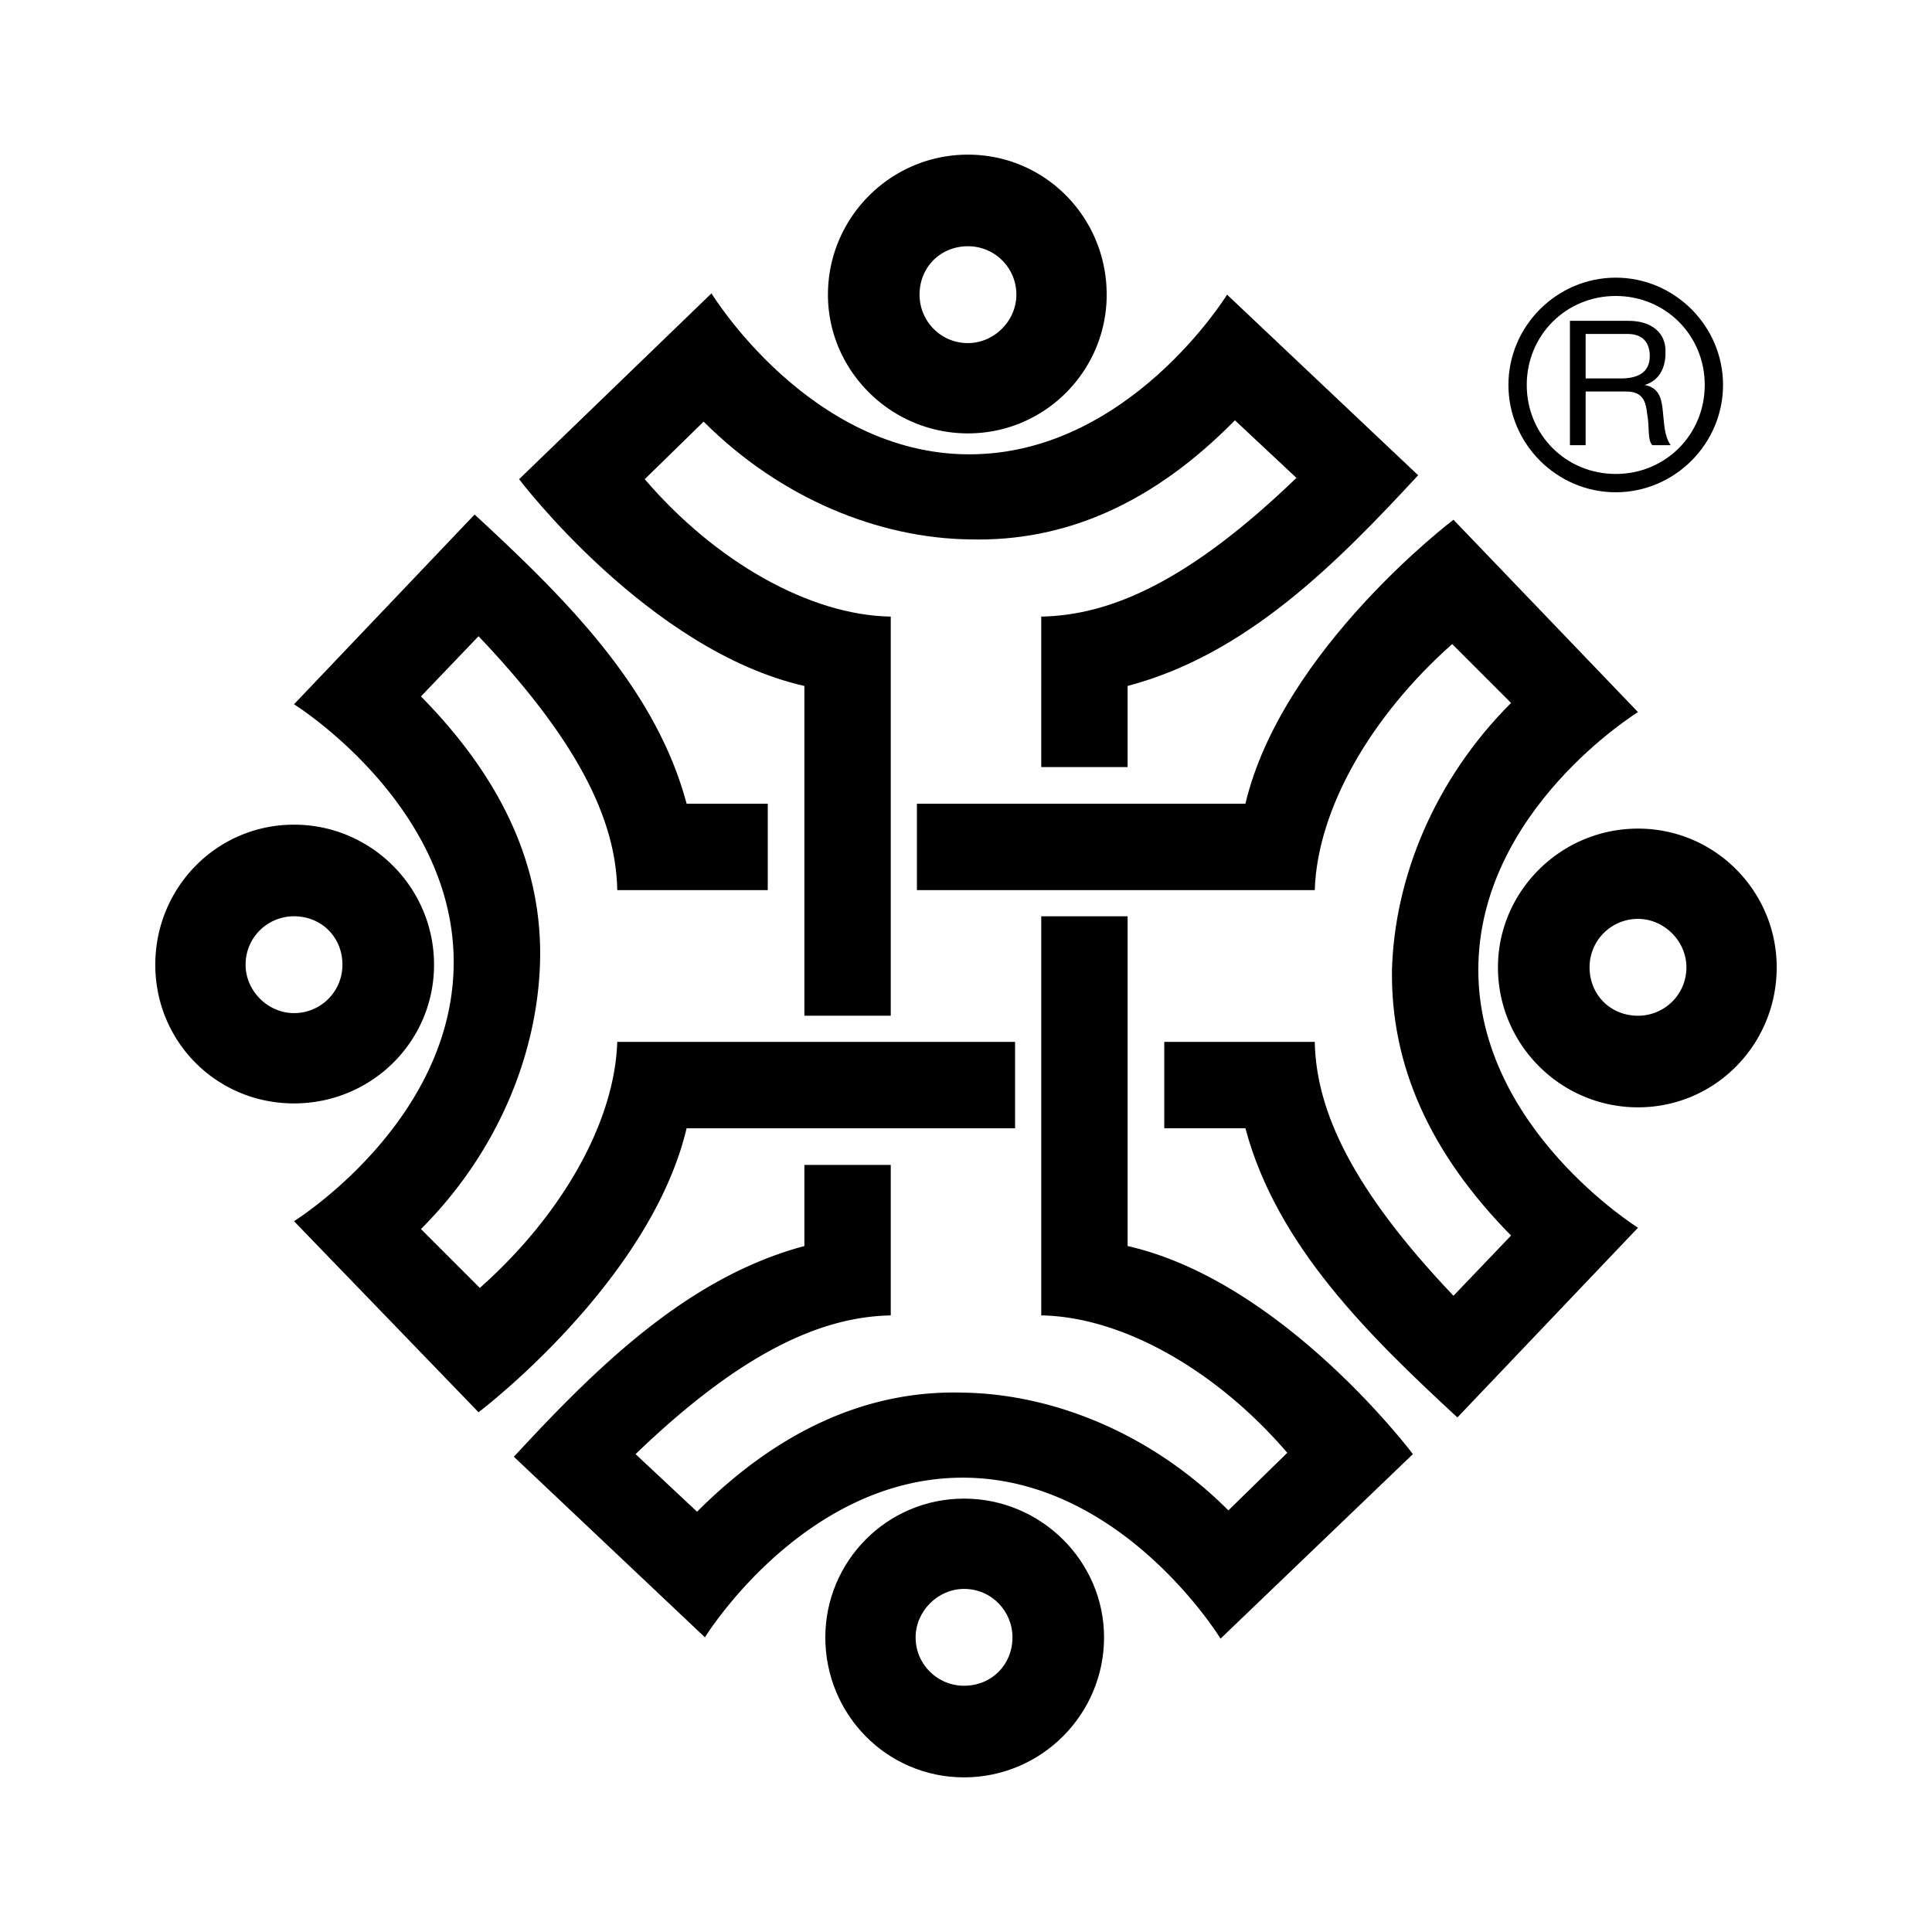 <svg xmlns="http://www.w3.org/2000/svg" width="2500" height="2500" viewBox="0 0 192.756 192.756"><g fill-rule="evenodd" clip-rule="evenodd"><path fill="#fff" d="M0 0h192.756v192.756H0V0z"/><path d="M70.853 170.93L21.892 122.1a28.666 28.666 0 0 0 8.878-6.92c-.523.131-.915.131-1.437.131-10.444 0-19.062-8.617-19.062-19.062 0-10.576 8.617-19.063 19.062-19.063h.784a27.557 27.557 0 0 0-8.225-6.267l48.7-48.961a29.74 29.74 0 0 0 6.919 8.748V29.4a19.002 19.002 0 0 1 19.063-19.062c10.445 0 19.062 8.487 19.062 19.062v.784c2.48-2.35 4.699-5.223 6.266-8.356l48.961 48.831a28.647 28.647 0 0 0-8.877 6.92c.521-.13.914-.13 1.438-.13 10.443 0 19.061 8.617 19.061 19.062 0 10.575-8.617 19.062-19.061 19.062h-.785a27.56 27.56 0 0 0 8.225 6.268l-48.699 49.092a28.663 28.663 0 0 0-6.92-8.879v1.307a19.002 19.002 0 0 1-19.062 19.062c-10.445 0-19.062-8.488-19.062-19.062v-.783c-2.482 2.346-4.702 5.219-6.268 8.352z" fill="#fff"/><path d="M96.574 15.429c7.703 0 13.84 6.267 13.84 13.97 0 7.573-6.137 13.84-13.84 13.84-7.704 0-13.97-6.267-13.97-13.84 0-7.703 6.267-13.97 13.97-13.97zm0 9.139c-2.742 0-4.831 2.089-4.831 4.831 0 2.611 2.089 4.831 4.831 4.831 2.611 0 4.83-2.22 4.83-4.831a4.818 4.818 0 0 0-4.83-4.831z"/><path d="M64.325 47.809c7.05 8.225 16.451 13.578 24.546 13.709v39.822h-8.617V68.438c-15.537-3.525-28.463-20.629-28.463-20.629l19.193-18.54s9.792 16.06 25.721 16.06c15.928 0 25.721-15.93 25.721-15.93l19.062 18.018c-8.096 8.748-17.104 17.887-28.986 21.021v8.095h-8.617V61.518c7.051-.131 14.885-3.656 25.461-13.839l-6.137-5.745c-8.096 8.226-16.842 12.143-26.504 11.881-9.009-.13-18.801-4.047-26.504-11.75l-5.876 5.744zM96.182 177.328c-7.703 0-13.84-6.268-13.84-13.971 0-7.574 6.137-13.84 13.84-13.84s13.97 6.266 13.97 13.84c0 7.704-6.267 13.971-13.97 13.971zm0-9.14c2.742 0 4.832-2.088 4.832-4.83 0-2.611-2.09-4.832-4.832-4.832-2.611 0-4.831 2.221-4.831 4.832 0 2.742 2.22 4.83 4.831 4.83z"/><path d="M128.432 144.947c-7.051-8.225-16.451-13.578-24.547-13.709V91.417h8.617v32.901c15.537 3.525 28.463 20.76 28.463 20.76l-19.191 18.41s-9.793-16.061-25.722-16.061c-15.929 0-25.721 15.93-25.721 15.93L51.269 145.34c8.095-8.748 17.234-17.889 28.985-21.021v-8.094h8.617v15.014c-6.92.131-14.884 3.656-25.46 13.84l6.136 5.744c8.095-8.094 16.974-12.143 26.505-11.881 9.009.131 18.802 4.047 26.505 11.75l5.875-5.745zM15.494 96.248c0-7.704 6.136-13.971 13.839-13.971 7.704 0 13.971 6.268 13.971 13.971s-6.267 13.84-13.971 13.84c-7.703 0-13.839-6.137-13.839-13.84zm9.009 0c0 2.611 2.219 4.83 4.831 4.83a4.82 4.82 0 0 0 4.831-4.83c0-2.743-2.089-4.831-4.831-4.831-2.612 0-4.831 2.088-4.831 4.831z"/><path d="M47.874 128.496c8.095-7.18 13.448-16.449 13.709-24.545h39.69v8.617h-32.77C64.847 127.975 47.744 140.9 47.744 140.9l-18.41-19.062s15.93-9.922 15.93-25.851c0-15.798-15.93-25.722-15.93-25.722l18.019-18.931c8.747 8.094 18.018 17.103 21.151 28.854h8.095v8.617H61.583c-.131-6.92-3.787-14.754-13.839-25.33l-5.745 6.006c8.095 8.226 12.142 16.973 11.881 26.505-.261 9.138-4.178 18.931-11.881 26.634l5.875 5.876zM177.262 96.509c0 7.704-6.137 13.97-13.838 13.97-7.705 0-13.973-6.266-13.973-13.97 0-7.574 6.268-13.839 13.973-13.839 7.701-.001 13.838 6.265 13.838 13.839zm-9.008 0c0-2.611-2.221-4.831-4.83-4.831a4.82 4.82 0 0 0-4.832 4.831c0 2.741 2.088 4.831 4.832 4.831 2.609 0 4.83-2.09 4.83-4.831z"/><path d="M144.883 64.259c-8.096 7.181-13.449 16.451-13.709 24.546H91.482v-8.617h32.772c3.656-15.407 20.758-28.333 20.758-28.333l18.412 19.193s-15.932 9.792-15.932 25.72c0 15.799 15.932 25.721 15.932 25.721l-18.02 18.932c-8.746-8.094-18.018-17.104-21.15-28.854h-8.096v-8.617h15.016c.131 6.92 3.785 14.754 13.838 25.33l5.746-6.008c-8.096-8.225-12.012-16.973-11.881-26.504.26-9.139 4.178-18.931 11.881-26.634l-5.875-5.875z"/><path d="M161.203 27.702c5.875 0 10.705 4.83 10.705 10.706 0 5.876-4.83 10.706-10.705 10.706-5.877 0-10.707-4.83-10.707-10.706 0-5.876 4.83-10.706 10.707-10.706zm0 1.828c-4.961 0-8.879 3.917-8.879 8.878 0 4.962 3.918 8.879 8.879 8.879s8.879-3.917 8.879-8.879c0-4.961-3.918-8.878-8.879-8.878z" fill="#fff"/><path d="M161.203 29.53c-4.961 0-8.879 3.917-8.879 8.878 0 4.962 3.918 8.879 8.879 8.879s8.879-3.917 8.879-8.879c0-4.961-3.918-8.878-8.879-8.878zm0-1.828c5.875 0 10.705 4.83 10.705 10.706 0 5.876-4.83 10.706-10.705 10.706-5.877 0-10.707-4.83-10.707-10.706 0-5.876 4.83-10.706 10.707-10.706z"/><path d="M158.199 37.755v-4.438h4.18c1.566 0 2.219.913 2.219 2.219 0 1.697-1.307 2.22-2.873 2.22h-3.526v-.001zm-1.566 6.659h1.566v-5.353h4.047c1.699 0 1.959 1.044 2.09 2.22.262 1.306 0 2.611.521 3.133h1.828c-.652-.914-.652-2.219-.783-3.395-.129-1.306-.391-2.351-1.828-2.612 1.438-.392 2.09-1.697 2.09-3.133.131-2.089-1.436-3.264-3.656-3.264h-5.875v12.404z"/></g></svg>